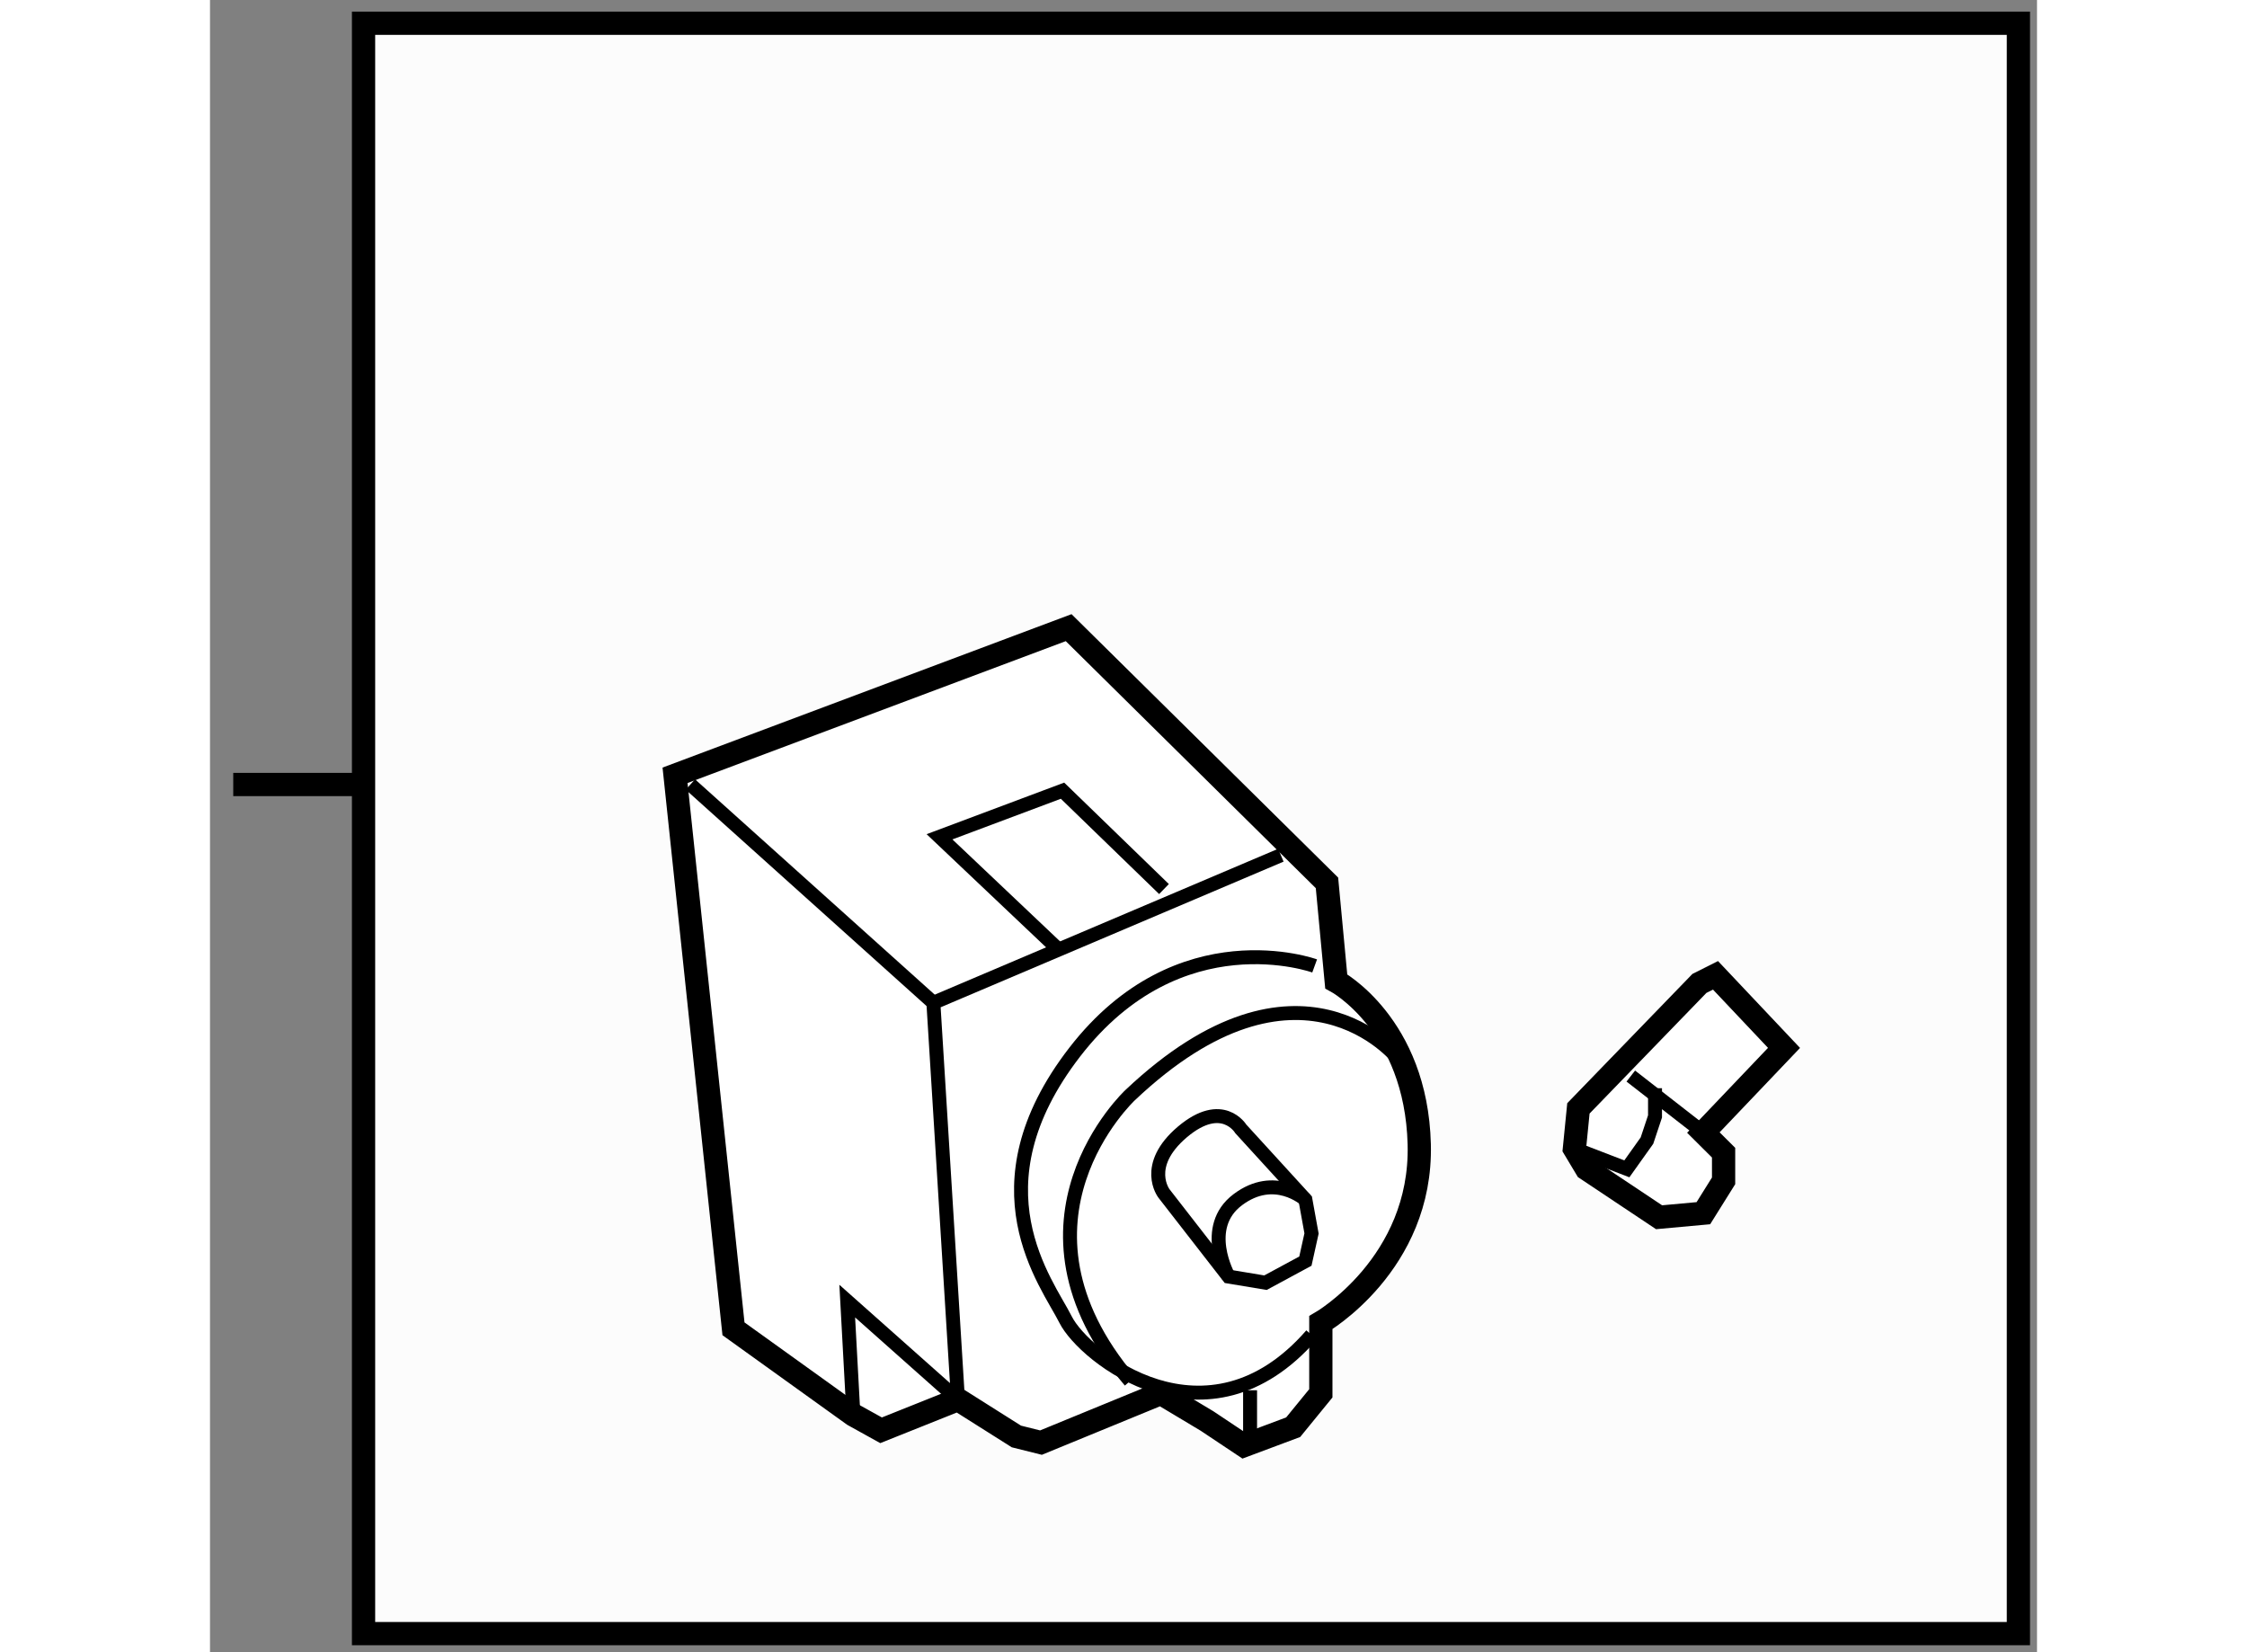 <?xml version="1.0" encoding="utf-8"?>
<!-- Generator: Adobe Illustrator 15.1.0, SVG Export Plug-In . SVG Version: 6.00 Build 0)  -->
<!DOCTYPE svg PUBLIC "-//W3C//DTD SVG 1.1//EN" "http://www.w3.org/Graphics/SVG/1.1/DTD/svg11.dtd">
<svg version="1.1" xmlns="http://www.w3.org/2000/svg" xmlns:xlink="http://www.w3.org/1999/xlink" x="0px" y="0px" width="244.8px"
	 height="180px" viewBox="9.896 138.543 39.302 35.542" enable-background="new 0 0 244.8 180" xml:space="preserve">
	
<rect x="9.896" y="138.543" width="39.302" height="35.542" fill="#808080" stroke="none"/>
	
<g><rect x="13.199" y="139.043" fill="#FCFCFC" stroke="#000000" stroke-width="0.5" width="35.599" height="34.642"></rect><line fill="none" stroke="#000000" stroke-width="0.5" x1="13.199" y1="155.419" x2="10.396" y2="155.419"></line></g><g><path fill="#FFFFFF" stroke="#000000" stroke-width="0.5" d="M30.352,168.517l-2.58,1.059l-0.529-0.132l-1.257-0.794l-1.654,0.661
				l-0.595-0.33l-2.58-1.853L19.9,155.221l8.467-3.176l5.557,5.49l0.199,2.118c0,0,1.72,0.926,1.786,3.505
				c0.066,2.58-2.117,3.837-2.117,3.837v1.521l-0.595,0.729l-1.059,0.396l-0.793-0.529L30.352,168.517z"></path><path fill="none" stroke="#000000" stroke-width="0.3" d="M33.659,159.322c0,0-2.91-1.059-5.16,1.852
				c-2.249,2.911-0.595,4.962-0.198,5.756c0.397,0.794,3.043,2.91,5.292,0.33"></path><polyline fill="none" stroke="#000000" stroke-width="0.3" points="23.737,168.98 23.604,166.532 25.986,168.649 25.457,160.115 
				32.932,156.94 		"></polyline><line fill="none" stroke="#000000" stroke-width="0.3" x1="20.23" y1="155.419" x2="25.457" y2="160.115"></line><path fill="none" stroke="#000000" stroke-width="0.3" d="M35.446,161.307c0,0-2.118-2.646-5.756,0.794c0,0-2.911,2.712,0,6.151"></path><line fill="none" stroke="#000000" stroke-width="0.3" x1="32.27" y1="168.45" x2="32.27" y2="169.642"></line><path fill="none" stroke="#000000" stroke-width="0.3" d="M30.418,164.217l1.389,1.787l0.794,0.132l0.859-0.464l0.132-0.595
				l-0.132-0.728l-1.389-1.521c0,0-0.396-0.661-1.257,0.065C29.956,163.622,30.418,164.217,30.418,164.217z"></path><path fill="none" stroke="#000000" stroke-width="0.3" d="M33.461,164.35c0,0-0.661-0.596-1.455,0
				c-0.794,0.596-0.198,1.654-0.198,1.654"></path><polyline fill="none" stroke="#000000" stroke-width="0.3" points="28.103,158.925 25.589,156.544 28.235,155.552 30.418,157.668 
						"></polyline></g>



	
<g><polygon fill="#FFFFFF" stroke="#000000" stroke-width="0.5" points="41.936,159.698 39.333,162.386 39.247,163.253 
				39.507,163.687 41.068,164.728 42.021,164.641 42.456,163.945 42.456,163.339 42.021,162.906 43.756,161.085 42.282,159.524 		"></polygon><line fill="none" stroke="#000000" stroke-width="0.3" x1="40.46" y1="161.691" x2="42.021" y2="162.906"></line><polyline fill="none" stroke="#000000" stroke-width="0.3" points="39.247,163.253 40.375,163.687 40.808,163.079 40.981,162.559 
				40.981,161.952 		"></polyline></g>


</svg>